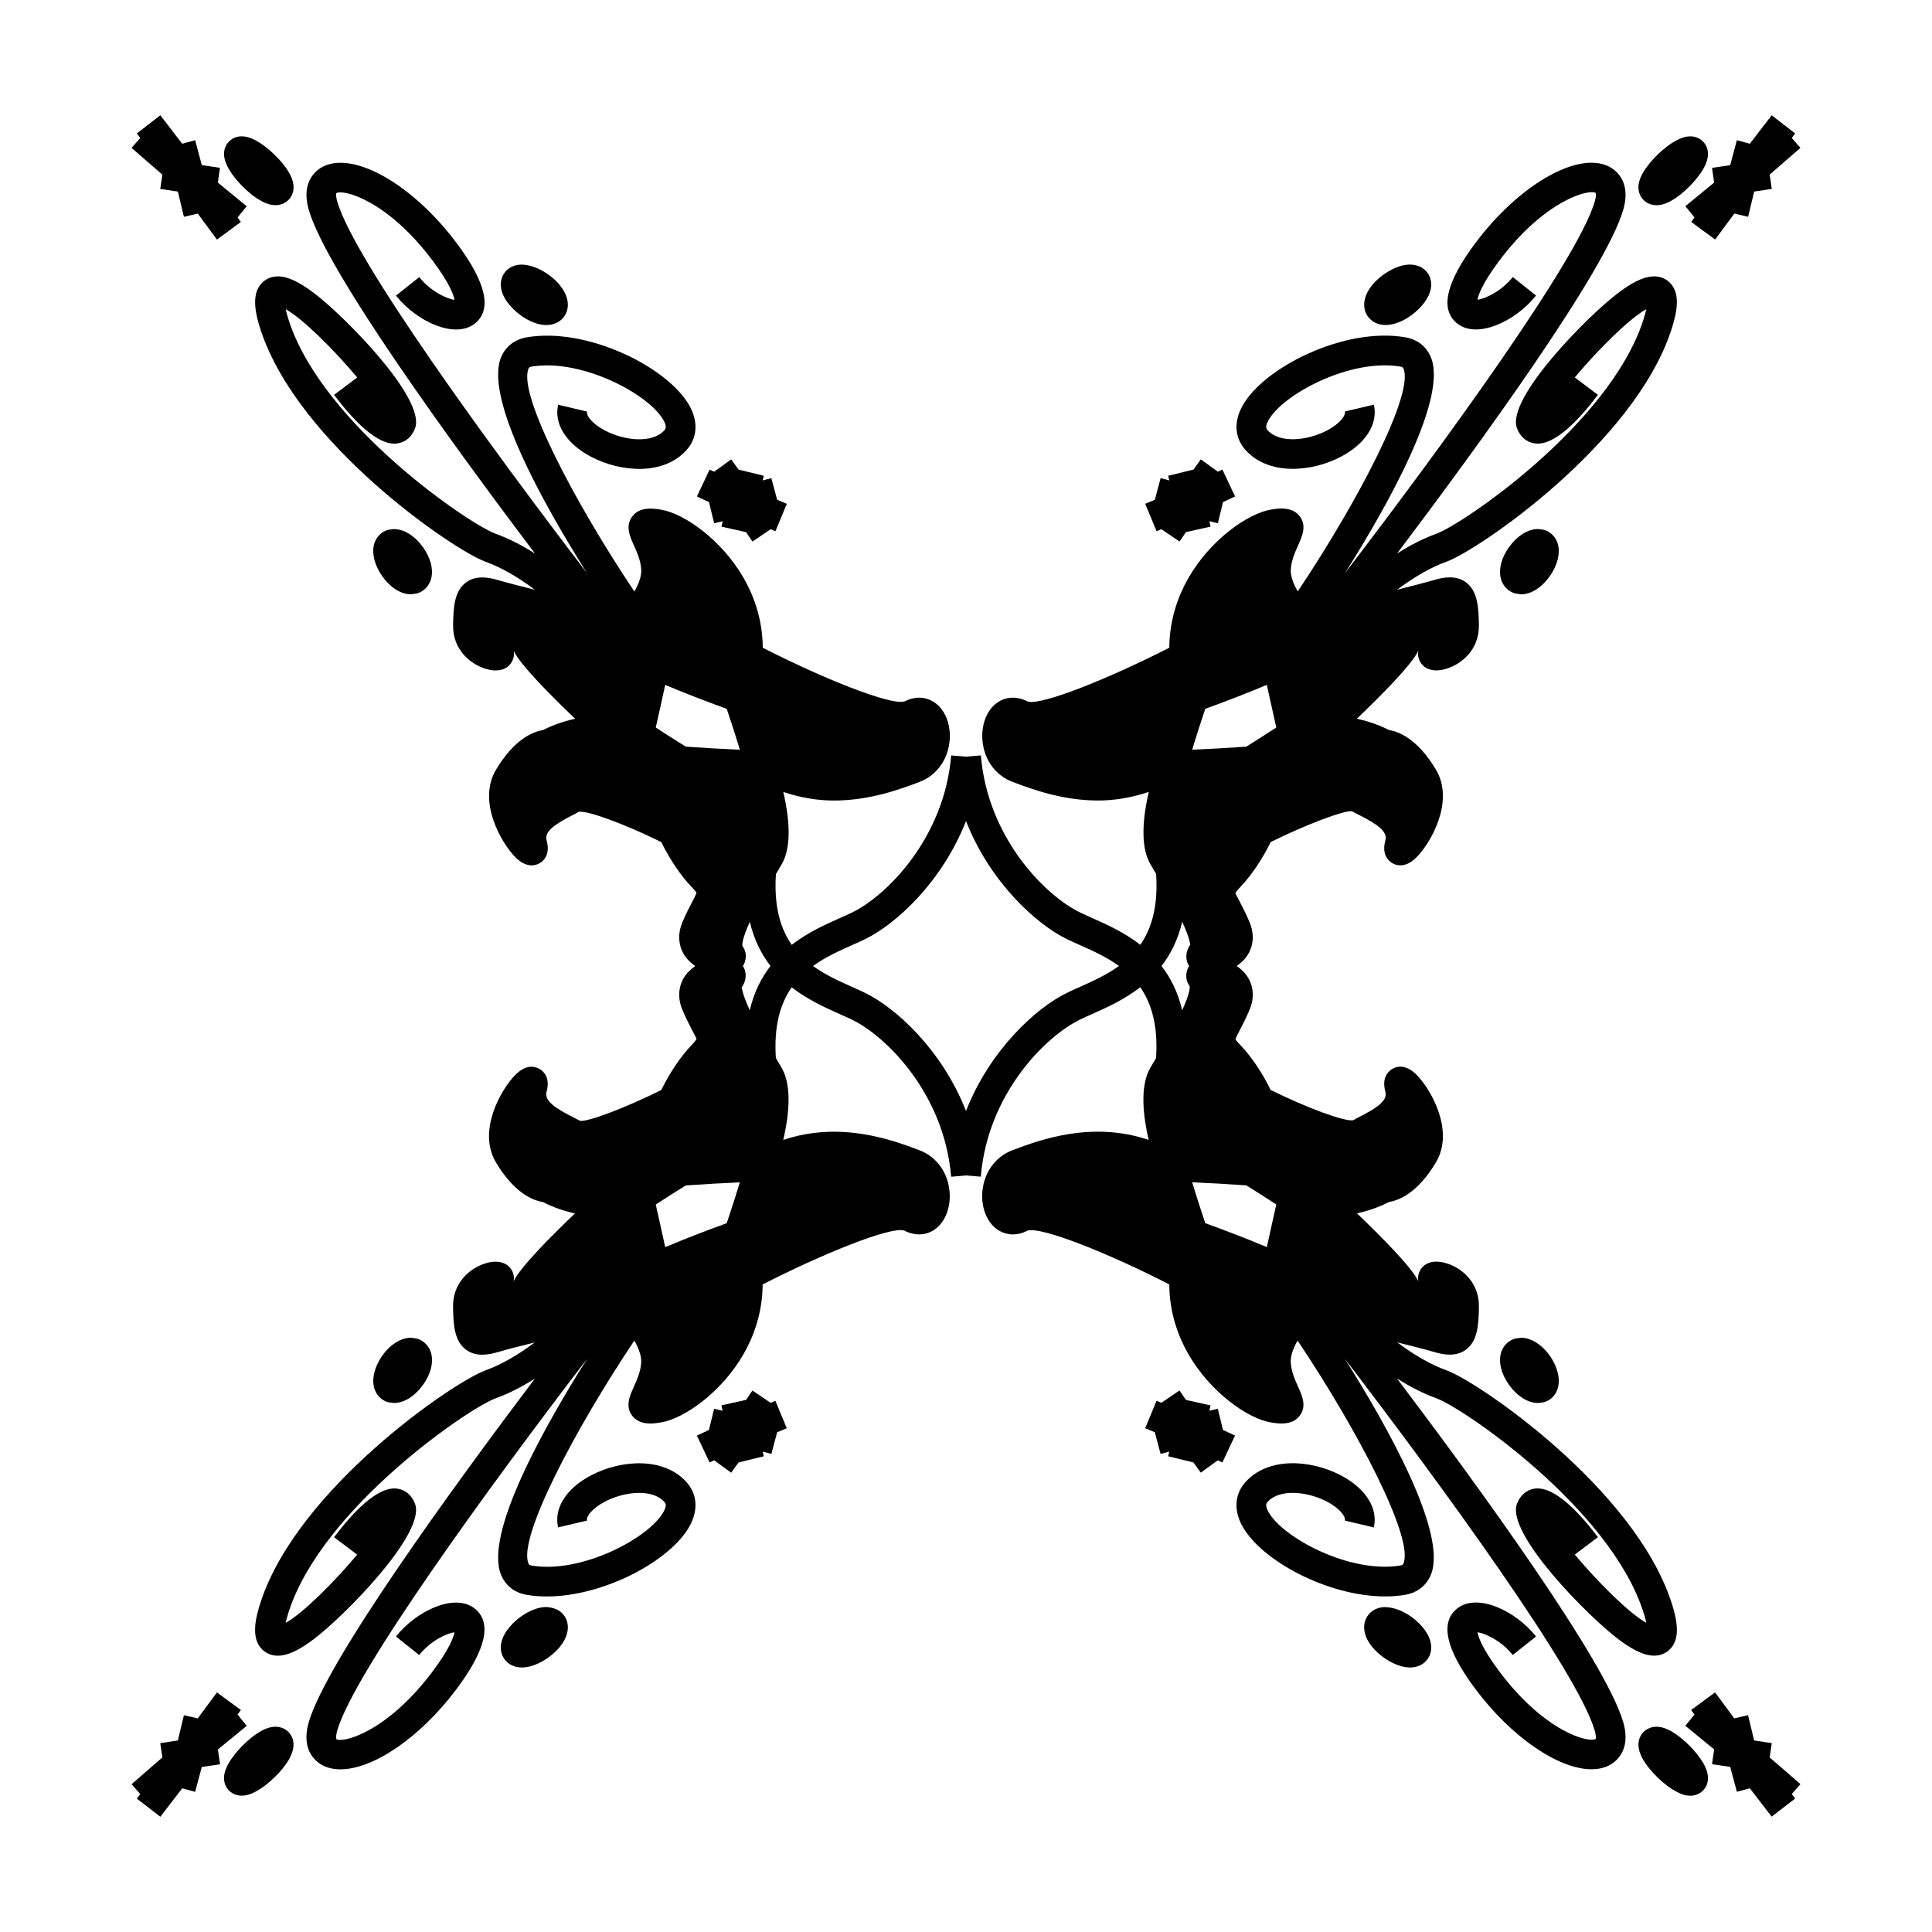 <?xml version="1.0" encoding="UTF-8"?>
<!-- Uploaded to: ICON Repo, www.svgrepo.com, Generator: ICON Repo Mixer Tools -->
<svg fill="#000000" width="800px" height="800px" version="1.1" viewBox="144 144 512 512" xmlns="http://www.w3.org/2000/svg">
 <g>
  <path d="m288.79 230.14 0.41-0.012c2.219-0.125 4.035-1.324 4.844-3.195 0.973-2.242 0.32-4.969-1.785-7.488-2.215-2.644-6.344-5.328-10.176-5.328h-0.004c-2.227 0.066-4.059 1.207-4.894 3.059-0.594 1.312-1.145 4.047 1.828 7.625 2.133 2.566 6.098 5.34 9.777 5.34z"/>
  <path d="m216.27 198.33 0.75 0.047c1.883 0 3.539-1.008 4.309-2.641 1.098-2.309 0.289-5.086-2.481-8.477-2.488-3.023-6.629-6.527-9.828-7.059l-0.957-0.082c-1.844 0-3.457 0.988-4.227 2.582-1.098 2.293-0.262 5.106 2.551 8.598 1.93 2.394 6.184 6.566 9.883 7.031z"/>
  <path d="m248.39 284.21-1.391 0.168c-1.625 0.41-2.938 1.539-3.602 3.102-0.938 2.215-0.516 5.164 1.172 8.086 1.574 2.734 4.703 5.93 8.328 5.93l1.57-0.215c1.621-0.469 2.922-1.645 3.559-3.242 0.891-2.227 0.457-5.106-1.188-7.898-1.613-2.738-4.793-5.93-8.449-5.93z"/>
  <path d="m339.73 268.45c-0.613-0.844-1.254-1.738-1.953-2.707l-4.519 3.266c-0.402-0.188-0.77-0.363-1.203-0.562l-3.363 7.121c1.145 0.539 2.195 1.035 3.203 1.5l1.359 5.602c0.805-0.195 1.547-0.371 2.273-0.547-0.109 0.5-0.203 0.906-0.324 1.449l6.512 1.449c0.535 0.789 1.09 1.609 1.695 2.5l4.824-3.269c0.426 0.18 0.82 0.34 1.266 0.531l3.012-7.269c-0.906-0.371-1.742-0.73-2.562-1.066l-1.531-5.734c-0.812 0.215-1.574 0.418-2.305 0.609 0.105-0.426 0.188-0.77 0.301-1.234z"/>
  <path d="m187.03 190.29-0.559 3.777 4.664 0.703c0.488 1.977 0.996 4.098 1.605 6.691l3.664-0.855c1.559 2.094 3.207 4.328 5.086 6.879l6.34-4.664c-0.309-0.418-0.578-0.777-0.875-1.188l2.418-2.981c-2.898-2.356-5.359-4.371-7.644-6.266l0.566-3.91c-1.844-0.273-3.387-0.496-4.816-0.715-0.52-1.977-1.078-4.066-1.766-6.594l-3.418 0.926c-1.742-2.277-3.633-4.727-5.809-7.543l-6.231 4.816c0.324 0.418 0.605 0.781 0.918 1.191l-2.309 2.633c3.117 2.727 5.727 4.996 8.164 7.098z"/>
  <path d="m510.8 230.12 0.41 0.012c3.68 0 7.652-2.766 9.777-5.344 2.969-3.578 2.418-6.312 1.828-7.621-0.84-1.852-2.664-2.992-5.106-3.059-3.621 0-7.758 2.684-9.965 5.328-2.106 2.508-2.754 5.231-1.785 7.477 0.805 1.879 2.613 3.078 4.84 3.207z"/>
  <path d="m582.98 198.39 0.746-0.047c3.711-0.473 7.961-4.644 9.891-7.039 2.816-3.484 3.648-6.293 2.551-8.59-0.766-1.602-2.383-2.586-4.219-2.586l-0.945 0.078c-3.223 0.539-7.363 4.039-9.844 7.07-2.769 3.387-3.586 6.156-2.481 8.477 0.762 1.629 2.414 2.637 4.301 2.637z"/>
  <path d="m545.55 301.28 1.555 0.215c3.625 0 6.758-3.195 8.332-5.934 1.68-2.918 2.106-5.863 1.164-8.082-0.668-1.57-1.977-2.703-3.606-3.113l-1.391-0.168c-3.652 0-6.832 3.195-8.438 5.926-1.648 2.793-2.078 5.672-1.191 7.91 0.641 1.598 1.938 2.785 3.574 3.246z"/>
  <path d="m450.05 276.44c-0.812 0.336-1.652 0.691-2.562 1.066l3.012 7.269c0.445-0.184 0.844-0.352 1.27-0.531l4.824 3.269c0.598-0.887 1.16-1.711 1.695-2.5l6.523-1.453c-0.121-0.539-0.215-0.949-0.324-1.441 0.719 0.172 1.465 0.352 2.262 0.547l1.355-5.606c1.008-0.469 2.062-0.961 3.203-1.496l-3.359-7.121c-0.426 0.199-0.797 0.371-1.203 0.562l-4.519-3.266c-0.699 0.965-1.34 1.859-1.945 2.703l-6.703 1.645c0.109 0.457 0.195 0.805 0.301 1.227-0.73-0.188-1.492-0.395-2.305-0.609z"/>
  <path d="m619.75 179.37-6.231-4.816c-2.172 2.809-4.062 5.258-5.801 7.535l-3.426-0.934c-0.688 2.531-1.25 4.629-1.77 6.613-1.434 0.215-2.981 0.445-4.824 0.715l0.57 3.906c-2.289 1.891-4.738 3.898-7.629 6.25l2.426 2.984c-0.301 0.402-0.566 0.766-0.875 1.191l6.34 4.664c1.879-2.551 3.527-4.781 5.086-6.879l3.656 0.855c0.598-2.59 1.109-4.711 1.598-6.688l4.672-0.703-0.566-3.785c2.441-2.098 5.043-4.359 8.156-7.09l-2.305-2.633c0.312-0.406 0.594-0.77 0.922-1.188z"/>
  <path d="m514.24 509.32c3.547 2.258 7.023 4.008 10.449 5.246 6.926 2.516 45.625 28.805 54.723 56.336 0.445 1.344 0.719 2.379 0.883 3.164-4.625-2.578-12.844-10.797-18.961-18.086l6.129-4.617c-4.754-6.312-11.504-13.629-16.801-12.859-2.168 0.332-3.867 1.828-4.676 4.082-2.816 7.949 19.066 29.934 26.828 35.77 2.902 2.184 6.371 4.41 9.555 4.41 1.219 0 2.394-0.332 3.473-1.105 3.867-2.777 2.586-8.527 1.035-13.23-9.93-30.051-50.988-58.176-59.512-61.27-4.141-1.496-8.512-3.992-13.082-7.422 3.543 0.875 7.262 1.816 9.867 2.582 1.148 0.336 2.57 0.676 4.039 0.676 1.457 0 2.965-0.332 4.305-1.324 3.074-2.277 3.375-6.519 3.434-11.43 0.074-6.352-4.449-10.098-8.344-11.383-3.07-1.008-5.617-0.516-6.981 1.375-0.707 0.988-0.949 2.168-0.719 3.316-1.738-3.68-9.715-11.723-16.273-17.996 4.106-0.902 7.094-2.281 8.5-3.023 2.492-0.387 7.531-2.25 12.438-10.512 4.996-8.406-1.41-19.414-5.102-23.145-2.93-2.965-5.312-2.293-6.465-1.609-0.914 0.531-2.914 2.168-1.848 6.016 0.66 2.398-2.098 4.305-7.438 6.992l-1.105 0.605c-2.246 0.414-12.312-3.297-21.859-8.035-2.445-5.074-5.672-9.453-7.82-11.672-1.234-1.273-1.527-1.754-1.5-1.73 0.066-0.398 0.672-1.543 1.16-2.473 0.738-1.406 1.648-3.144 2.609-5.449 1.289-3.106 1.051-6.238-0.684-8.832-0.734-1.098-1.707-1.953-2.754-2.691 1.043-0.738 2.016-1.594 2.75-2.691 1.73-2.594 1.969-5.731 0.684-8.832-0.957-2.297-1.863-4.039-2.598-5.441-0.5-0.949-1.113-2.121-1.18-2.309 0.016-0.051 0.211-0.547 1.523-1.906 2.144-2.219 5.367-6.59 7.812-11.656 9.535-4.734 19.527-8.449 21.516-8.176l1.438 0.734c5.344 2.688 8.109 4.602 7.445 7.008-1.066 3.836 0.934 5.484 1.848 6.016 0.5 0.289 1.227 0.578 2.125 0.578 1.188 0 2.676-0.504 4.34-2.188 3.695-3.738 10.102-14.754 5.106-23.145-4.914-8.266-9.945-10.129-12.438-10.516-1.406-0.746-4.434-2.106-8.535-3.008 6.566-6.277 14.574-14.348 16.312-18.039-0.234 1.156-0.004 2.348 0.707 3.344 1.355 1.883 3.906 2.394 6.965 1.375 3.906-1.281 8.43-5.031 8.359-11.395-0.059-4.906-0.355-9.148-3.426-11.426-2.688-1.977-6.047-1.324-8.348-0.645-2.609 0.766-6.336 1.711-9.883 2.598 4.578-3.434 8.953-5.941 13.098-7.441 8.523-3.086 49.578-31.199 59.504-61.266 1.555-4.703 2.84-10.449-1.027-13.23-3.914-2.812-9.012 0.285-13.02 3.297-7.766 5.836-29.652 27.824-26.832 35.77 0.805 2.266 2.504 3.758 4.672 4.09 5.297 0.836 12.043-6.543 16.801-12.859l-6.129-4.625c6.113-7.285 14.328-15.496 18.949-18.078-0.164 0.781-0.438 1.82-0.883 3.164-9.094 27.547-47.781 53.824-54.711 56.332-3.426 1.242-6.902 2.992-10.445 5.254 21.773-28.844 55.281-74.898 59.949-91.133 2.227-7.746-2.367-10.707-3.824-11.434-8.27-4.098-23.836 4.848-35.445 20.383-7.824 10.48-9.395 17.645-4.656 21.297 5.273 4.047 15.328-0.605 20.805-7.477l-6.168-4.902c-3.035 3.82-7.391 5.789-9.352 6.016 0.23-1.266 1.266-4.312 5.68-10.219 12.227-16.363 24.047-19.176 25.617-18.09 0.074 0.141 0.184 0.855-0.215 2.258-4.441 15.457-40.66 65.168-66.207 98.512 11.164-17.691 27.375-46.375 22.754-57.277-1.207-2.852-3.621-4.707-6.801-5.242-16.039-2.75-37.48 7.945-43.133 18.215-2.332 4.231-2.031 8.477 0.824 11.66 6 6.703 17.234 5.984 25.227 1.816 6.617-3.457 9.98-8.754 8.785-13.828l-7.66 1.805c0.262 1.117-1.449 3.312-4.769 5.043-5.231 2.734-12.547 3.449-15.719-0.082-0.285-0.32-0.762-0.852 0.211-2.617 3.82-6.934 21.742-16.457 34.938-14.25 0.672 0.109 0.75 0.301 0.859 0.551 2.824 6.664-11.949 35-28.031 59.047-1.148-2.031-1.926-4.059-1.844-5.746 0.121-2.41 1.141-4.68 1.961-6.504 1.09-2.43 2.332-5.184 0.387-7.703-2.051-2.66-5.785-2.035-7.566-1.742-6.246 1.035-16.148 8.094-21.898 18.117-2.598 4.519-5.027 10.828-5.07 18.488-15.582 7.973-33.824 15.367-37.496 14.273-2.781-1.453-5.727-1.371-8.07 0.262-2.918 2.019-4.445 6.184-3.894 10.602 0.609 4.902 3.602 8.812 7.992 10.453 4.953 1.859 13.059 4.906 22.609 4.906 4.234 0 8.77-0.715 13.418-2.281-1.434 6.184-2.41 14.145 0.352 19.008 0.445 0.797 1.023 1.77 1.594 2.738 0.57 8.582-1.203 14.496-4.188 18.766-4.293-3.328-8.973-5.41-12.723-7.078-1.172-0.523-2.277-1.012-3.285-1.5-9.195-4.481-24.449-19.75-26.246-41.613l-3.945 0.34-3.926-0.324c-1.793 21.863-17.047 37.125-26.234 41.613-1.008 0.488-2.113 0.98-3.285 1.5-3.746 1.664-8.434 3.754-12.73 7.078-2.984-4.266-4.762-10.18-4.191-18.75 0.578-0.98 1.148-1.945 1.605-2.746 2.766-4.875 1.789-12.836 0.352-19.02 4.648 1.57 9.184 2.281 13.418 2.277 9.539 0 17.648-3.039 22.598-4.902 4.398-1.645 7.394-5.559 8.004-10.465 0.547-4.414-0.98-8.57-3.894-10.59-2.348-1.625-5.285-1.715-7.957-0.316-3.762 1.164-22.027-6.25-37.617-14.223-0.043-7.668-2.473-13.965-5.07-18.484-5.758-10.02-15.656-17.07-21.898-18.105-1.789-0.289-5.527-0.918-7.578 1.742-1.938 2.516-0.703 5.266 0.387 7.695 0.82 1.82 1.836 4.082 1.957 6.496 0.082 1.684-0.66 3.715-1.82 5.766-16.09-24.059-30.879-52.395-28.055-59.066 0.109-0.258 0.188-0.441 0.855-0.551 13.219-2.184 31.125 7.32 34.945 14.254 0.973 1.762 0.492 2.297 0.215 2.613-3.168 3.543-10.496 2.828-15.738 0.082-3.316-1.73-5.027-3.914-4.762-5.027l-7.66-1.816c-1.195 5.074 2.168 10.371 8.781 13.824 8.004 4.172 19.238 4.902 25.242-1.816 2.852-3.18 3.148-7.43 0.82-11.66-5.664-10.277-27.137-20.949-43.145-18.215-3.18 0.535-5.594 2.394-6.801 5.238-4.609 10.879 11.539 39.484 22.707 57.191-25.551-33.348-61.715-82.988-66.156-98.426-0.398-1.402-0.289-2.109-0.273-2.184 1.66-1.16 13.461 1.668 25.68 18.023 4.41 5.91 5.449 8.965 5.68 10.223-1.961-0.23-6.32-2.199-9.352-6.016l-6.16 4.902c5.469 6.875 15.527 11.523 20.805 7.473 4.734-3.648 3.168-10.816-4.66-21.297-11.602-15.539-27.191-24.488-35.449-20.383-1.457 0.723-6.047 3.688-3.824 11.43 4.664 16.238 38.195 62.305 59.973 91.141-3.547-2.266-7.031-4.019-10.469-5.266-6.926-2.516-45.617-28.781-54.723-56.332-0.445-1.344-0.719-2.379-0.883-3.164 4.625 2.578 12.836 10.801 18.957 18.086l-6.129 4.617c4.754 6.32 11.531 13.688 16.805 12.867 2.168-0.332 3.867-1.82 4.676-4.082 2.824-7.965-19.078-29.957-26.848-35.797-4-3-9.094-6.098-13.012-3.285-3.867 2.777-2.586 8.527-1.035 13.23 9.934 30.07 50.996 58.18 59.512 61.266 4.152 1.508 8.535 4.008 13.109 7.445-3.547-0.883-7.273-1.828-9.887-2.594-2.297-0.672-5.668-1.328-8.355 0.652-3.07 2.277-3.371 6.508-3.426 11.41-0.074 6.359 4.457 10.113 8.359 11.395 3.07 1.02 5.609 0.516 6.965-1.375 0.707-0.988 0.945-2.18 0.715-3.32 1.738 3.684 9.734 11.75 16.301 18.016-4.09 0.906-7.117 2.266-8.523 3.008-2.492 0.387-7.535 2.25-12.453 10.516-4.996 8.402 1.422 19.406 5.113 23.145 1.664 1.684 3.152 2.188 4.34 2.188 0.898 0 1.625-0.293 2.125-0.578 0.914-0.531 2.914-2.172 1.848-6.016-0.668-2.402 2.098-4.312 7.441-7.008l1.098-0.598c2.266-0.383 12.316 3.305 21.863 8.047 2.441 5.062 5.664 9.43 7.805 11.645 1.242 1.289 1.512 1.77 1.5 1.742-0.066 0.398-0.672 1.555-1.16 2.481-0.738 1.41-1.648 3.148-2.602 5.441-1.285 3.102-1.043 6.234 0.684 8.828 0.734 1.102 1.711 1.953 2.754 2.699-1.043 0.738-2.019 1.594-2.754 2.691-1.727 2.586-1.969 5.727-0.684 8.832 0.957 2.297 1.863 4.039 2.602 5.449 0.5 0.938 1.113 2.109 1.18 2.297-0.016 0.051-0.211 0.547-1.523 1.906-2.144 2.219-5.375 6.598-7.82 11.676-9.52 4.734-19.43 8.477-21.512 8.164l-1.449-0.738c-5.336-2.684-8.098-4.594-7.438-6.992 1.066-3.836-0.934-5.484-1.848-6.016-1.16-0.668-3.547-1.355-6.473 1.609-3.688 3.738-10.098 14.746-5.106 23.145 4.922 8.266 9.961 10.133 12.453 10.516 1.402 0.746 4.394 2.121 8.492 3.023-6.555 6.25-14.52 14.289-16.262 17.969 0.219-1.145-0.016-2.312-0.723-3.301-1.359-1.879-3.906-2.383-6.984-1.363-3.894 1.281-8.414 5.031-8.332 11.379 0.059 4.906 0.352 9.148 3.434 11.426 1.34 0.992 2.852 1.328 4.312 1.328 1.469 0 2.891-0.336 4.047-0.676 2.602-0.766 6.32-1.699 9.855-2.578-4.566 3.422-8.941 5.914-13.082 7.414-8.523 3.09-49.594 31.215-59.52 61.27-1.547 4.703-2.832 10.449 1.035 13.23 1.086 0.77 2.258 1.102 3.473 1.102 3.18 0 6.656-2.227 9.551-4.402 7.766-5.84 29.656-27.832 26.84-35.781-0.805-2.262-2.508-3.754-4.676-4.082-5.269-0.809-12.043 6.551-16.805 12.867l6.129 4.617c-6.121 7.289-14.332 15.504-18.957 18.086 0.164-0.781 0.438-1.82 0.875-3.164 9.094-27.531 47.801-53.824 54.727-56.336 3.426-1.238 6.902-2.984 10.445-5.242-21.773 28.848-55.281 74.898-59.949 91.133-2.227 7.734 2.367 10.699 3.824 11.426 1.355 0.676 2.906 0.992 4.602 0.992 8.66 0 21.141-8.387 30.836-21.375 7.824-10.48 9.391-17.645 4.656-21.297-5.269-4.059-15.324 0.594-20.793 7.473l6.16 4.902c3.035-3.816 7.383-5.785 9.348-6.016-0.23 1.266-1.266 4.312-5.68 10.223-12.211 16.359-24.035 19.195-25.609 18.09-0.074-0.141-0.184-0.855 0.215-2.25 4.441-15.457 40.672-65.195 66.23-98.547-11.168 17.695-27.398 46.418-22.777 57.32 1.203 2.844 3.617 4.703 6.797 5.238 1.715 0.293 3.488 0.426 5.301 0.426 15.141 0 32.789-9.469 37.84-18.637 2.332-4.231 2.031-8.477-0.82-11.66-6.004-6.703-17.246-5.988-25.25-1.82-6.606 3.449-9.973 8.742-8.773 13.812l7.66-1.805c-0.262-1.117 1.441-3.301 4.754-5.027 5.254-2.738 12.57-3.441 15.742 0.09 0.285 0.32 0.762 0.852-0.215 2.613-3.82 6.934-21.723 16.465-34.945 14.25-0.668-0.109-0.746-0.301-0.855-0.547-2.828-6.672 11.965-35.023 28.055-59.082 1.16 2.051 1.906 4.078 1.82 5.766-0.121 2.414-1.145 4.68-1.961 6.504-1.09 2.426-2.332 5.168-0.398 7.684 1.25 1.621 3.121 2.027 4.801 2.027 1.074 0 2.074-0.168 2.769-0.285 6.25-1.027 16.152-8.082 21.906-18.094 2.598-4.519 5.027-10.816 5.07-18.477 15.582-7.977 33.852-15.43 37.512-14.285 2.785 1.449 5.731 1.355 8.07-0.273 2.914-2.019 4.441-6.172 3.891-10.578-0.609-4.902-3.602-8.812-7.996-10.461-7.148-2.691-20.867-7.793-36.012-2.699 1.426-6.176 2.394-14.105-0.355-18.957-0.453-0.805-1.035-1.777-1.609-2.754-0.566-8.566 1.207-14.469 4.191-18.734 4.293 3.328 8.98 5.414 12.727 7.09 1.176 0.523 2.281 1.012 3.297 1.508 9.188 4.481 24.434 19.738 26.23 41.602l3.941-0.344 3.926 0.324c1.793-21.863 17.051-37.121 26.238-41.605 1.008-0.492 2.121-0.988 3.289-1.508 3.742-1.664 8.43-3.758 12.723-7.09 2.981 4.273 4.762 10.188 4.188 18.762-0.57 0.973-1.148 1.941-1.594 2.734-2.754 4.859-1.793 12.789-0.367 18.961-15.137-5.098-28.863 0.012-36.012 2.699-4.398 1.648-7.383 5.559-7.992 10.453-0.547 4.41 0.98 8.566 3.894 10.586 2.348 1.633 5.285 1.727 7.961 0.32 3.727-1.207 22.02 6.246 37.617 14.234 0.043 7.672 2.465 13.969 5.062 18.488 5.75 10.008 15.648 17.066 21.898 18.102 0.699 0.109 1.695 0.277 2.766 0.277 1.68 0 3.559-0.398 4.812-2.027 1.938-2.516 0.699-5.269-0.395-7.695-0.82-1.828-1.836-4.09-1.961-6.496-0.082-1.684 0.66-3.715 1.82-5.773 16.09 24.062 30.879 52.418 28.051 59.086-0.109 0.25-0.184 0.438-0.855 0.547-13.227 2.18-31.121-7.309-34.941-14.25-0.973-1.762-0.492-2.297-0.211-2.613 3.168-3.539 10.484-2.816 15.723-0.09 3.316 1.73 5.027 3.922 4.769 5.039l7.66 1.805c1.195-5.074-2.172-10.371-8.789-13.824-7.992-4.168-19.223-4.894-25.227 1.82-2.852 3.18-3.152 7.43-0.824 11.66 5.055 9.172 22.699 18.637 37.832 18.637 1.816 0 3.594-0.133 5.305-0.426 3.18-0.535 5.594-2.394 6.797-5.238 4.617-10.898-11.598-39.605-22.762-57.305 25.551 33.352 61.773 83.07 66.219 98.531 0.398 1.395 0.289 2.106 0.273 2.184-1.637 1.18-13.457-1.664-25.672-18.023-4.41-5.902-5.449-8.957-5.68-10.223 1.961 0.234 6.32 2.203 9.352 6.019l6.168-4.902c-5.469-6.887-15.523-11.547-20.805-7.484-4.734 3.648-3.168 10.812 4.656 21.297 9.703 12.988 22.18 21.371 30.844 21.371 1.699 0 3.254-0.32 4.609-0.992 1.457-0.723 6.051-3.688 3.824-11.426-4.66-16.219-38.176-62.281-59.949-91.121zm-177.65-41.16c-6.434 2.348-10.617 3.969-16.305 6.34-0.844-3.871-1.531-7.012-2.504-11.289 2.856-1.859 4.938-3.176 7.941-5.055 5.695-0.383 9.5-0.613 14.348-0.82-1.105 3.598-2.082 6.629-3.481 10.824zm-10.859-126.29c-3-1.879-5.09-3.207-7.949-5.07 0.973-4.277 1.66-7.422 2.504-11.293 5.762 2.398 9.941 4.019 16.312 6.344 1.402 4.199 2.379 7.231 3.481 10.832-4.856-0.203-8.652-0.43-14.348-0.812zm16.965 69.852c-2.109-4.582-2.066-6-2.137-6.031 1.707-2.492 0.922-4.59 0.508-5.379-0.047-0.094-0.148-0.203-0.211-0.305 0.062-0.105 0.156-0.215 0.211-0.309 0.414-0.789 1.203-2.898-0.324-5.016-0.059-0.305-0.137-1.789 1.969-6.387 1.129 4.769 3.07 8.602 5.481 11.699-2.426 3.109-4.367 6.941-5.496 11.727zm87.559-6.215c-1.266 0.562-2.461 1.098-3.543 1.633-8.164 3.977-20.387 15.141-26.711 31.277-6.32-16.133-18.543-27.297-26.703-31.273-1.086-0.535-2.281-1.066-3.547-1.633-3.375-1.5-7.023-3.148-10.293-5.512 3.269-2.363 6.922-4.008 10.293-5.512 1.258-0.555 2.457-1.09 3.543-1.621 8.16-3.984 20.387-15.152 26.707-31.285 6.324 16.133 18.551 27.301 26.719 31.285 1.086 0.531 2.277 1.059 3.539 1.621 3.375 1.5 7.023 3.148 10.285 5.504-3.273 2.367-6.918 4.016-10.289 5.516zm28.688-5.809c0.047 0.094 0.148 0.203 0.211 0.309-0.062 0.102-0.156 0.211-0.211 0.305-0.414 0.789-1.203 2.891 0.324 5.016 0.059 0.305 0.137 1.789-1.973 6.402-1.125-4.785-3.07-8.629-5.484-11.73 2.414-3.106 4.359-6.941 5.484-11.73 2.125 4.598 2.078 6.016 2.152 6.047-1.707 2.492-0.918 4.598-0.504 5.383zm4.461-67.848c6.324-2.305 10.602-3.969 16.316-6.352 0.844 3.879 1.539 7.016 2.508 11.301-2.852 1.859-4.934 3.184-7.934 5.07-5.695 0.383-9.504 0.609-14.359 0.812 1.094-3.598 2.07-6.644 3.469-10.832zm16.316 142.64c-6.031-2.516-10.207-4.113-16.312-6.34-1.402-4.191-2.371-7.227-3.473-10.828 4.856 0.203 8.66 0.43 14.359 0.812 2.996 1.875 5.082 3.195 7.934 5.059-0.973 4.289-1.664 7.422-2.508 11.297z"/>
  <path d="m510.82 569.89h-0.027c-2.219 0.125-4.031 1.324-4.84 3.195-0.973 2.234-0.32 4.961 1.785 7.477 2.219 2.648 6.356 5.336 9.977 5.336h0.215c2.227-0.074 4.051-1.219 4.887-3.07 0.594-1.312 1.145-4.047-1.816-7.613-2.125-2.562-6.09-5.324-10.18-5.324z"/>
  <path d="m583.72 601.65-0.73-0.047c-1.891 0-3.543 1.012-4.32 2.644-1.09 2.297-0.258 5.16 2.477 8.496 2.477 3.023 6.606 6.523 9.836 7.07l0.957 0.082c1.844 0 3.457-0.988 4.227-2.586 1.098-2.293 0.27-5.102-2.547-8.59-1.945-2.406-6.207-6.594-9.898-7.07z"/>
  <path d="m543.16 509.86c1.609 2.746 4.793 5.953 8.445 5.953l1.387-0.168c1.625-0.398 2.945-1.531 3.609-3.106 0.949-2.234 0.523-5.191-1.16-8.109-2.066-3.59-5.336-5.91-8.328-5.91l-1.586 0.219c-1.625 0.469-2.922 1.648-3.559 3.25-0.883 2.215-0.445 5.09 1.191 7.871z"/>
  <path d="m466.74 517.33c-0.797 0.195-1.539 0.371-2.258 0.547 0.109-0.492 0.203-0.902 0.324-1.434l-6.523-1.453c-0.539-0.781-1.098-1.609-1.695-2.5l-4.824 3.269c-0.426-0.172-0.82-0.34-1.27-0.531l-3.012 7.269c0.902 0.371 1.742 0.723 2.555 1.066l1.531 5.734c0.812-0.219 1.574-0.418 2.305-0.613-0.105 0.43-0.188 0.781-0.305 1.242l6.703 1.637c0.609 0.852 1.25 1.738 1.945 2.703l4.519-3.266c0.402 0.188 0.777 0.363 1.207 0.562l3.352-7.121c-1.141-0.539-2.188-1.027-3.195-1.496z"/>
  <path d="m612.97 609.73 0.57-3.785-1.66-0.25c-1.086-0.164-2.066-0.316-3.019-0.457-0.488-1.984-0.996-4.106-1.609-6.707l-3.652 0.859c-1.559-2.098-3.211-4.328-5.09-6.887l-6.34 4.664c0.316 0.426 0.582 0.789 0.883 1.203l-2.426 2.984c2.891 2.352 5.344 4.356 7.641 6.254l-0.57 3.926c1.859 0.273 3.387 0.5 4.828 0.707 0.52 1.984 1.082 4.074 1.762 6.606l3.434-0.934c1.738 2.266 3.621 4.707 5.793 7.519l6.231-4.816c-0.324-0.418-0.598-0.777-0.906-1.18l2.297-2.625c-3.121-2.723-5.731-4.988-8.164-7.082z"/>
  <path d="m288.8 569.88c-3.688 0-7.66 2.766-9.793 5.336-2.961 3.578-2.414 6.309-1.82 7.613 0.836 1.859 2.66 2.996 4.894 3.07h0.203c3.617 0 7.758-2.688 9.973-5.336 2.106-2.516 2.754-5.231 1.789-7.473-0.805-1.875-2.621-3.074-5.246-3.211z"/>
  <path d="m217.01 601.6-0.746 0.047c-3.684 0.477-7.945 4.664-9.883 7.07-2.812 3.481-3.648 6.289-2.551 8.574 0.766 1.602 2.383 2.586 4.227 2.586l0.949-0.078c3.234-0.539 7.375-4.039 9.844-7.062 2.731-3.332 3.562-6.191 2.473-8.492-0.766-1.633-2.426-2.644-4.312-2.644z"/>
  <path d="m254.47 498.73-1.574-0.215c-2.992 0-6.262 2.32-8.324 5.91-1.684 2.922-2.106 5.883-1.156 8.113 0.668 1.57 1.977 2.703 3.59 3.098l1.402 0.172c3.652 0 6.828-3.203 8.438-5.945 1.645-2.781 2.078-5.656 1.195-7.879-0.645-1.598-1.941-2.781-3.57-3.254z"/>
  <path d="m348.23 515.77-4.824-3.269c-0.594 0.883-1.148 1.695-1.684 2.481l-6.535 1.453c0.121 0.539 0.215 0.949 0.324 1.438-0.715-0.172-1.457-0.352-2.258-0.547l-1.371 5.625c-1.004 0.469-2.051 0.961-3.191 1.496l3.359 7.121c0.426-0.199 0.797-0.371 1.203-0.562l4.512 3.266c0.699-0.965 1.34-1.859 1.953-2.703l6.695-1.637c-0.109-0.461-0.199-0.812-0.301-1.242 0.73 0.195 1.492 0.395 2.305 0.613l1.531-5.734c0.812-0.34 1.648-0.691 2.551-1.066l-3.012-7.269c-0.438 0.191-0.832 0.355-1.258 0.539z"/>
  <path d="m209.38 601.36-2.43-2.984c0.305-0.41 0.57-0.77 0.883-1.203l-6.34-4.664c-1.879 2.551-3.531 4.785-5.09 6.887l-3.664-0.855c-0.609 2.602-1.117 4.727-1.605 6.707-0.469 0.074-0.914 0.137-1.406 0.215l-3.258 0.492 0.566 3.773c-2.43 2.094-5.039 4.367-8.16 7.102l2.297 2.625c-0.316 0.402-0.586 0.766-0.914 1.188l6.231 4.816c2.172-2.809 4.059-5.258 5.801-7.535l3.422 0.934c0.688-2.523 1.242-4.613 1.762-6.59 1.441-0.215 2.977-0.441 4.84-0.715l-0.57-3.926c2.301-1.91 4.75-3.918 7.637-6.266z"/>
 </g>
</svg>